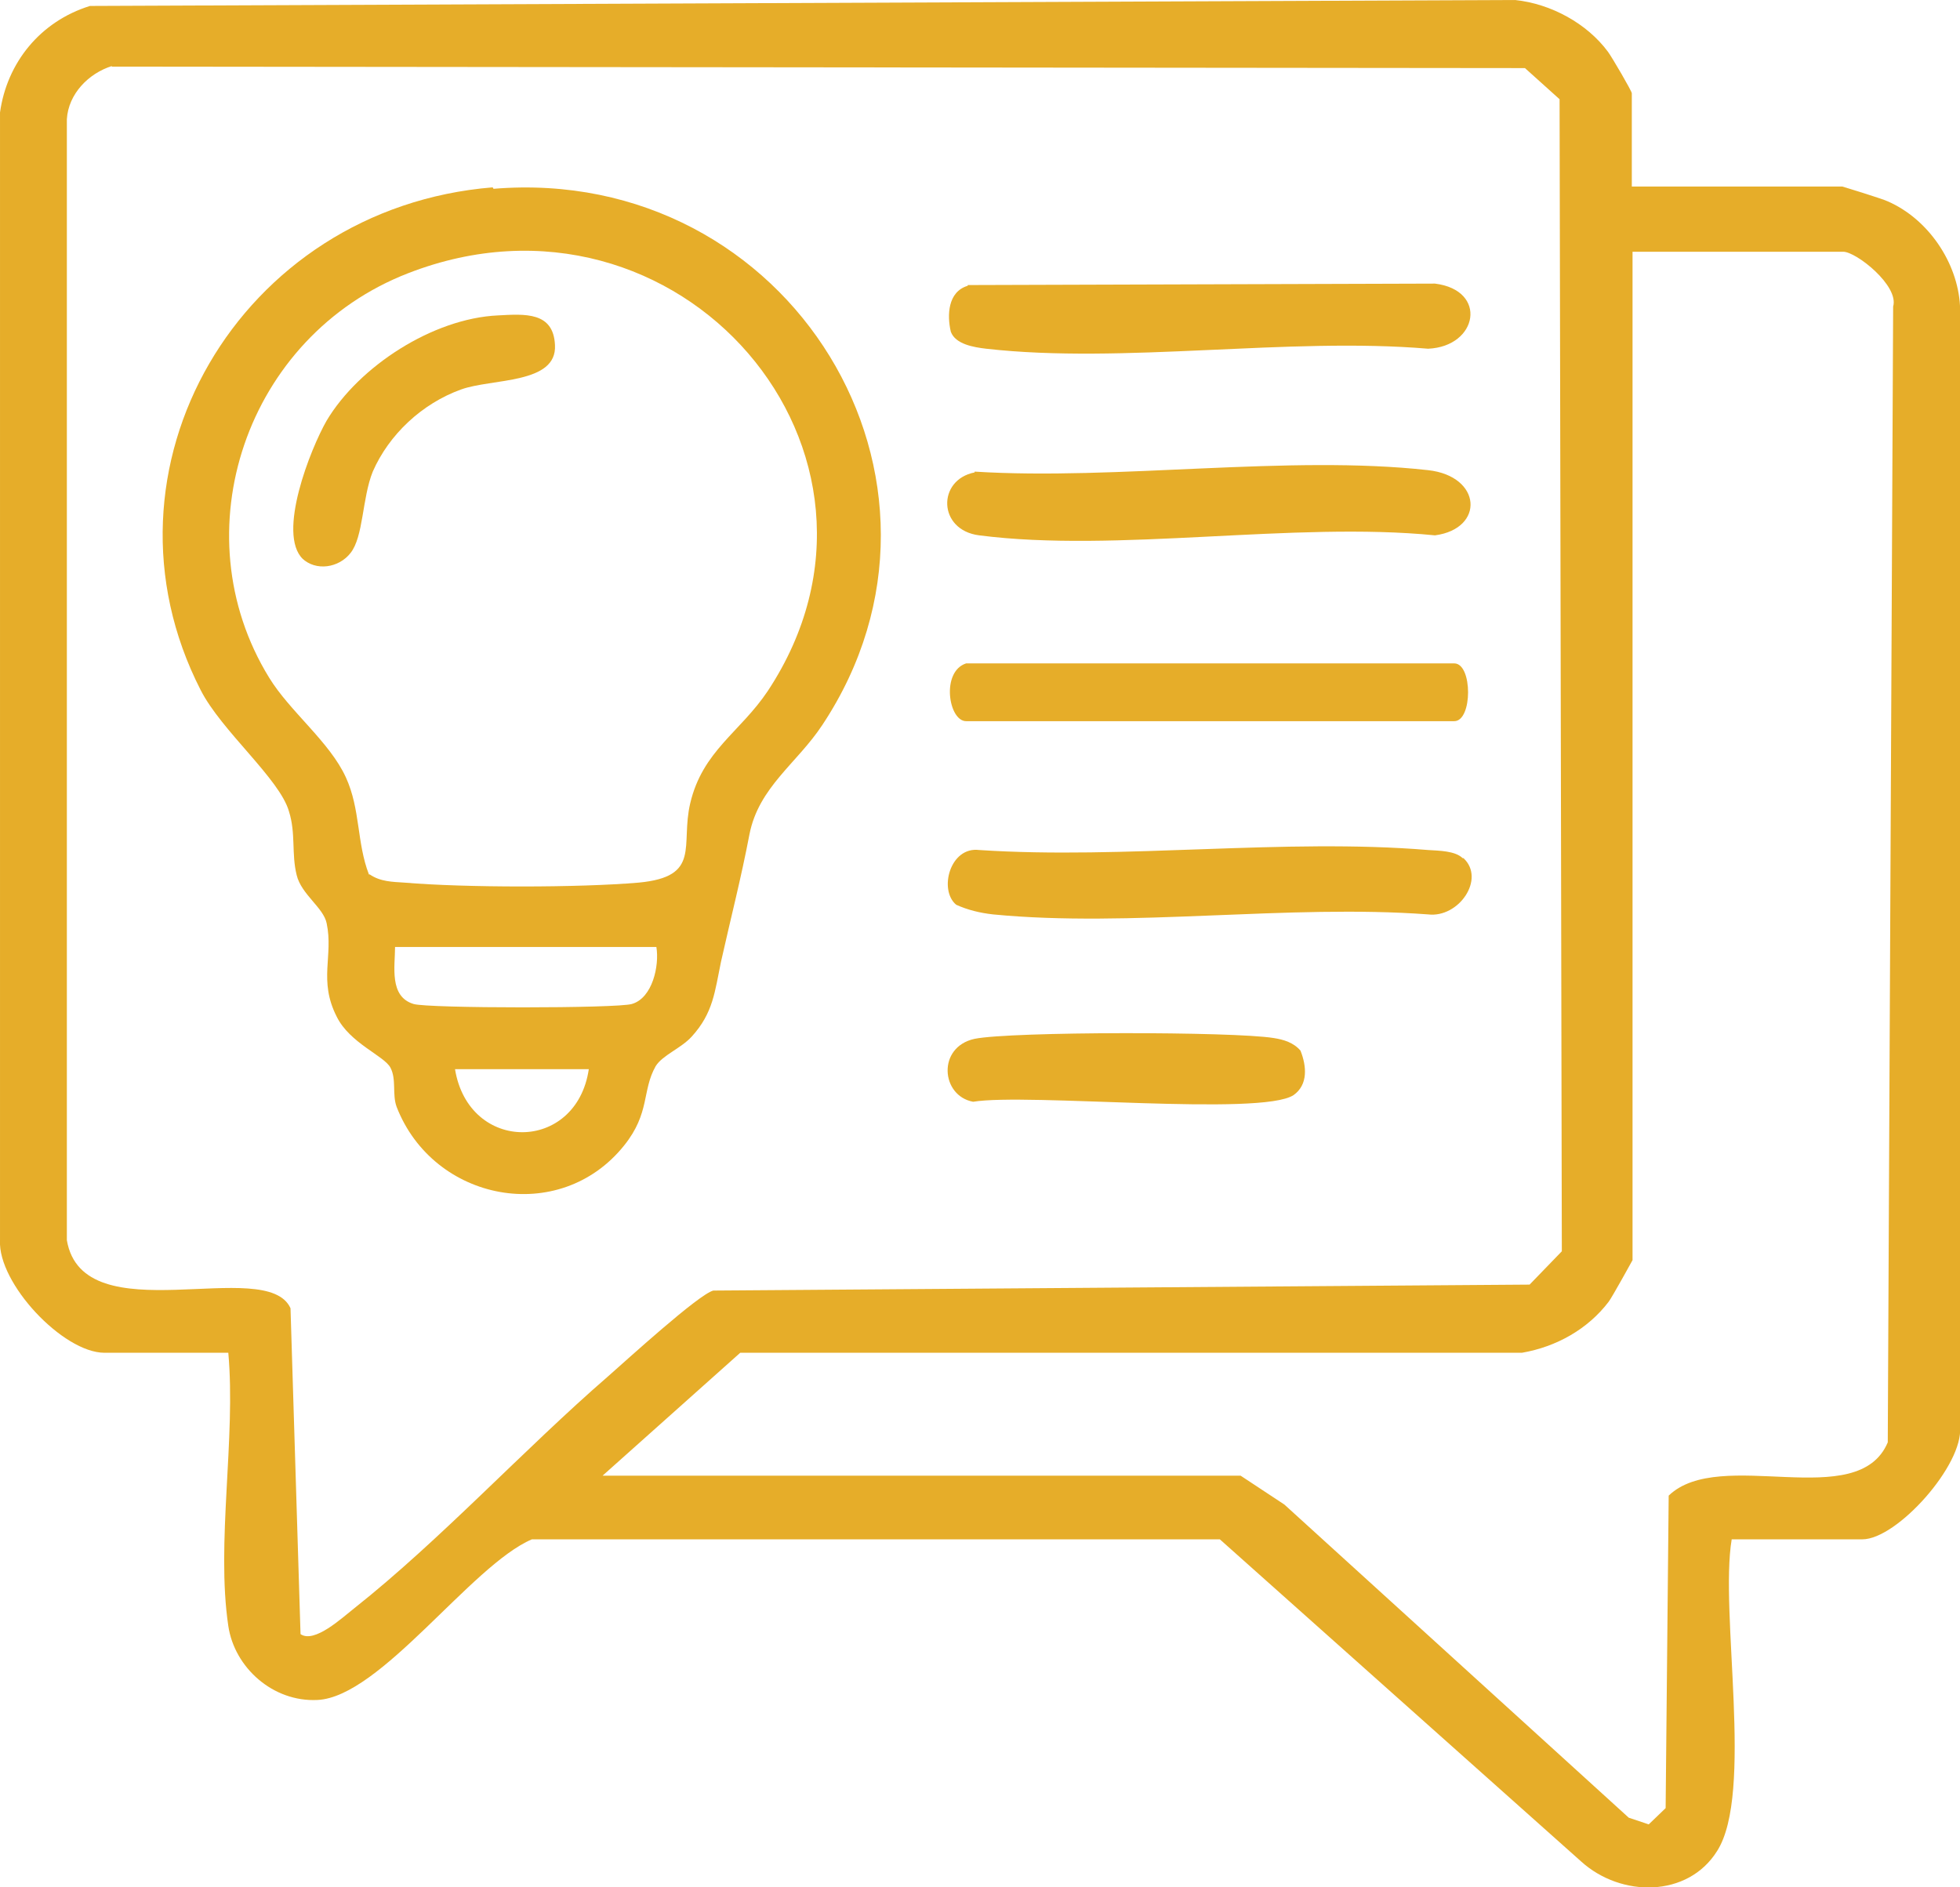<svg width="27" height="26" viewBox="0 0 27 26" fill="none" xmlns="http://www.w3.org/2000/svg">
<g clip-path="url(#clip0_107_550)">
<path d="M22.479 2.57H25.38C25.38 2.57 25.92 2.734 26.005 2.774C26.566 3.019 26.968 3.621 27 4.213V19.656C27.053 20.176 26.132 21.206 25.655 21.206H23.855C23.686 22.216 24.162 24.705 23.654 25.5C23.252 26.143 22.331 26.143 21.78 25.643L16.804 21.206H7.327C6.491 21.563 5.241 23.379 4.373 23.419C3.759 23.45 3.229 22.971 3.145 22.399C2.975 21.257 3.251 19.809 3.145 18.636H1.44C0.868 18.636 -0.032 17.677 8.60945e-05 17.085V1.55C0.095 0.867 0.551 0.296 1.239 0.082L20.869 0C21.367 0.051 21.865 0.326 22.151 0.714C22.204 0.785 22.479 1.255 22.479 1.285V2.57ZM1.546 0.908C1.218 1.01 0.942 1.295 0.921 1.642V17.085C1.144 18.391 3.674 17.289 4.002 18.023L4.14 22.512C4.331 22.644 4.712 22.287 4.881 22.155C6.067 21.216 7.221 19.962 8.375 18.962C8.63 18.738 9.625 17.83 9.826 17.779L21.071 17.697L21.515 17.238L21.484 1.367L21.007 0.938L1.535 0.918L1.546 0.908ZM8.291 20.329H17.09L17.693 20.727L22.437 25.041L22.712 25.133L22.945 24.909L22.987 20.604C23.697 19.921 25.592 20.849 26.005 19.87L26.079 4.223C26.164 3.937 25.571 3.468 25.391 3.468H22.489V17.36C22.489 17.36 22.214 17.86 22.161 17.932C21.875 18.309 21.441 18.554 20.965 18.636H10.197L8.301 20.329H8.291Z" fill="#E6AD29"/>
<path d="M6.798 2.601C10.885 2.264 13.553 6.63 11.329 9.986C10.98 10.516 10.451 10.843 10.324 11.495C10.207 12.107 10.069 12.638 9.932 13.25C9.847 13.658 9.826 13.954 9.529 14.28C9.381 14.443 9.127 14.535 9.032 14.688C8.841 15.025 8.958 15.331 8.598 15.78C7.708 16.891 5.972 16.555 5.464 15.249C5.4 15.076 5.464 14.872 5.379 14.709C5.294 14.545 4.818 14.372 4.638 14.005C4.384 13.505 4.595 13.168 4.5 12.72C4.458 12.505 4.151 12.322 4.087 12.056C4.013 11.761 4.077 11.485 3.981 11.179C3.854 10.73 3.049 10.068 2.764 9.506C1.207 6.467 3.293 2.866 6.787 2.581L6.798 2.601ZM5.093 12.046C5.241 12.148 5.411 12.148 5.569 12.159C6.406 12.23 7.973 12.23 8.799 12.159C9.667 12.077 9.371 11.649 9.508 11.067C9.678 10.343 10.197 10.088 10.578 9.517C12.738 6.242 9.349 2.315 5.622 3.764C3.388 4.631 2.478 7.334 3.706 9.333C3.992 9.802 4.542 10.22 4.765 10.71C4.966 11.149 4.913 11.608 5.082 12.046H5.093ZM9.032 13.046H5.442C5.442 13.311 5.358 13.729 5.697 13.831C5.898 13.893 8.502 13.893 8.704 13.831C8.989 13.75 9.085 13.301 9.042 13.046H9.032ZM8.111 14.729H6.268C6.459 15.892 7.941 15.882 8.111 14.729Z" fill="#E6AD29"/>
<path d="M13.331 3.927L19.768 3.907C20.499 3.998 20.361 4.774 19.673 4.804C17.746 4.641 15.469 5.018 13.585 4.804C13.415 4.784 13.161 4.743 13.098 4.57C13.045 4.345 13.055 4.019 13.331 3.937V3.927Z" fill="#E6AD29"/>
<path d="M13.426 6.497C15.385 6.62 17.756 6.263 19.673 6.477C20.414 6.559 20.456 7.283 19.768 7.375C17.82 7.181 15.385 7.619 13.489 7.375C12.918 7.303 12.907 6.61 13.426 6.508V6.497Z" fill="#E6AD29"/>
<path d="M20.16 11.822C20.467 12.107 20.096 12.648 19.673 12.597C17.756 12.454 15.565 12.781 13.68 12.597C13.5 12.577 13.331 12.536 13.172 12.464C12.928 12.261 13.087 11.659 13.489 11.71C15.491 11.842 17.693 11.546 19.673 11.71C19.821 11.72 20.044 11.72 20.149 11.822H20.16Z" fill="#E6AD29"/>
<path d="M13.309 9.139H20.033C20.287 9.139 20.287 9.935 20.033 9.935H13.309C13.066 9.935 12.96 9.251 13.309 9.139Z" fill="#E6AD29"/>
<path d="M13.426 14.311C13.934 14.209 16.983 14.209 17.545 14.3C17.682 14.321 17.82 14.362 17.915 14.474C18 14.688 18.021 14.943 17.82 15.086C17.375 15.382 14.156 15.055 13.405 15.178C12.96 15.096 12.907 14.423 13.426 14.311Z" fill="#E6AD29"/>
<path d="M4.172 7.701C3.812 7.354 4.278 6.181 4.5 5.794C4.945 5.049 5.961 4.386 6.861 4.345C7.232 4.325 7.624 4.294 7.645 4.753C7.676 5.294 6.777 5.212 6.353 5.365C5.813 5.559 5.358 5.987 5.135 6.497C4.987 6.865 5.008 7.395 4.828 7.619C4.669 7.823 4.352 7.874 4.161 7.691L4.172 7.701Z" fill="#E6AD29"/>
</g>
<defs>
<clipPath id="clip0_107_550">
<rect width="27" height="26" fill="white"/>
</clipPath>
</defs>
</svg>
